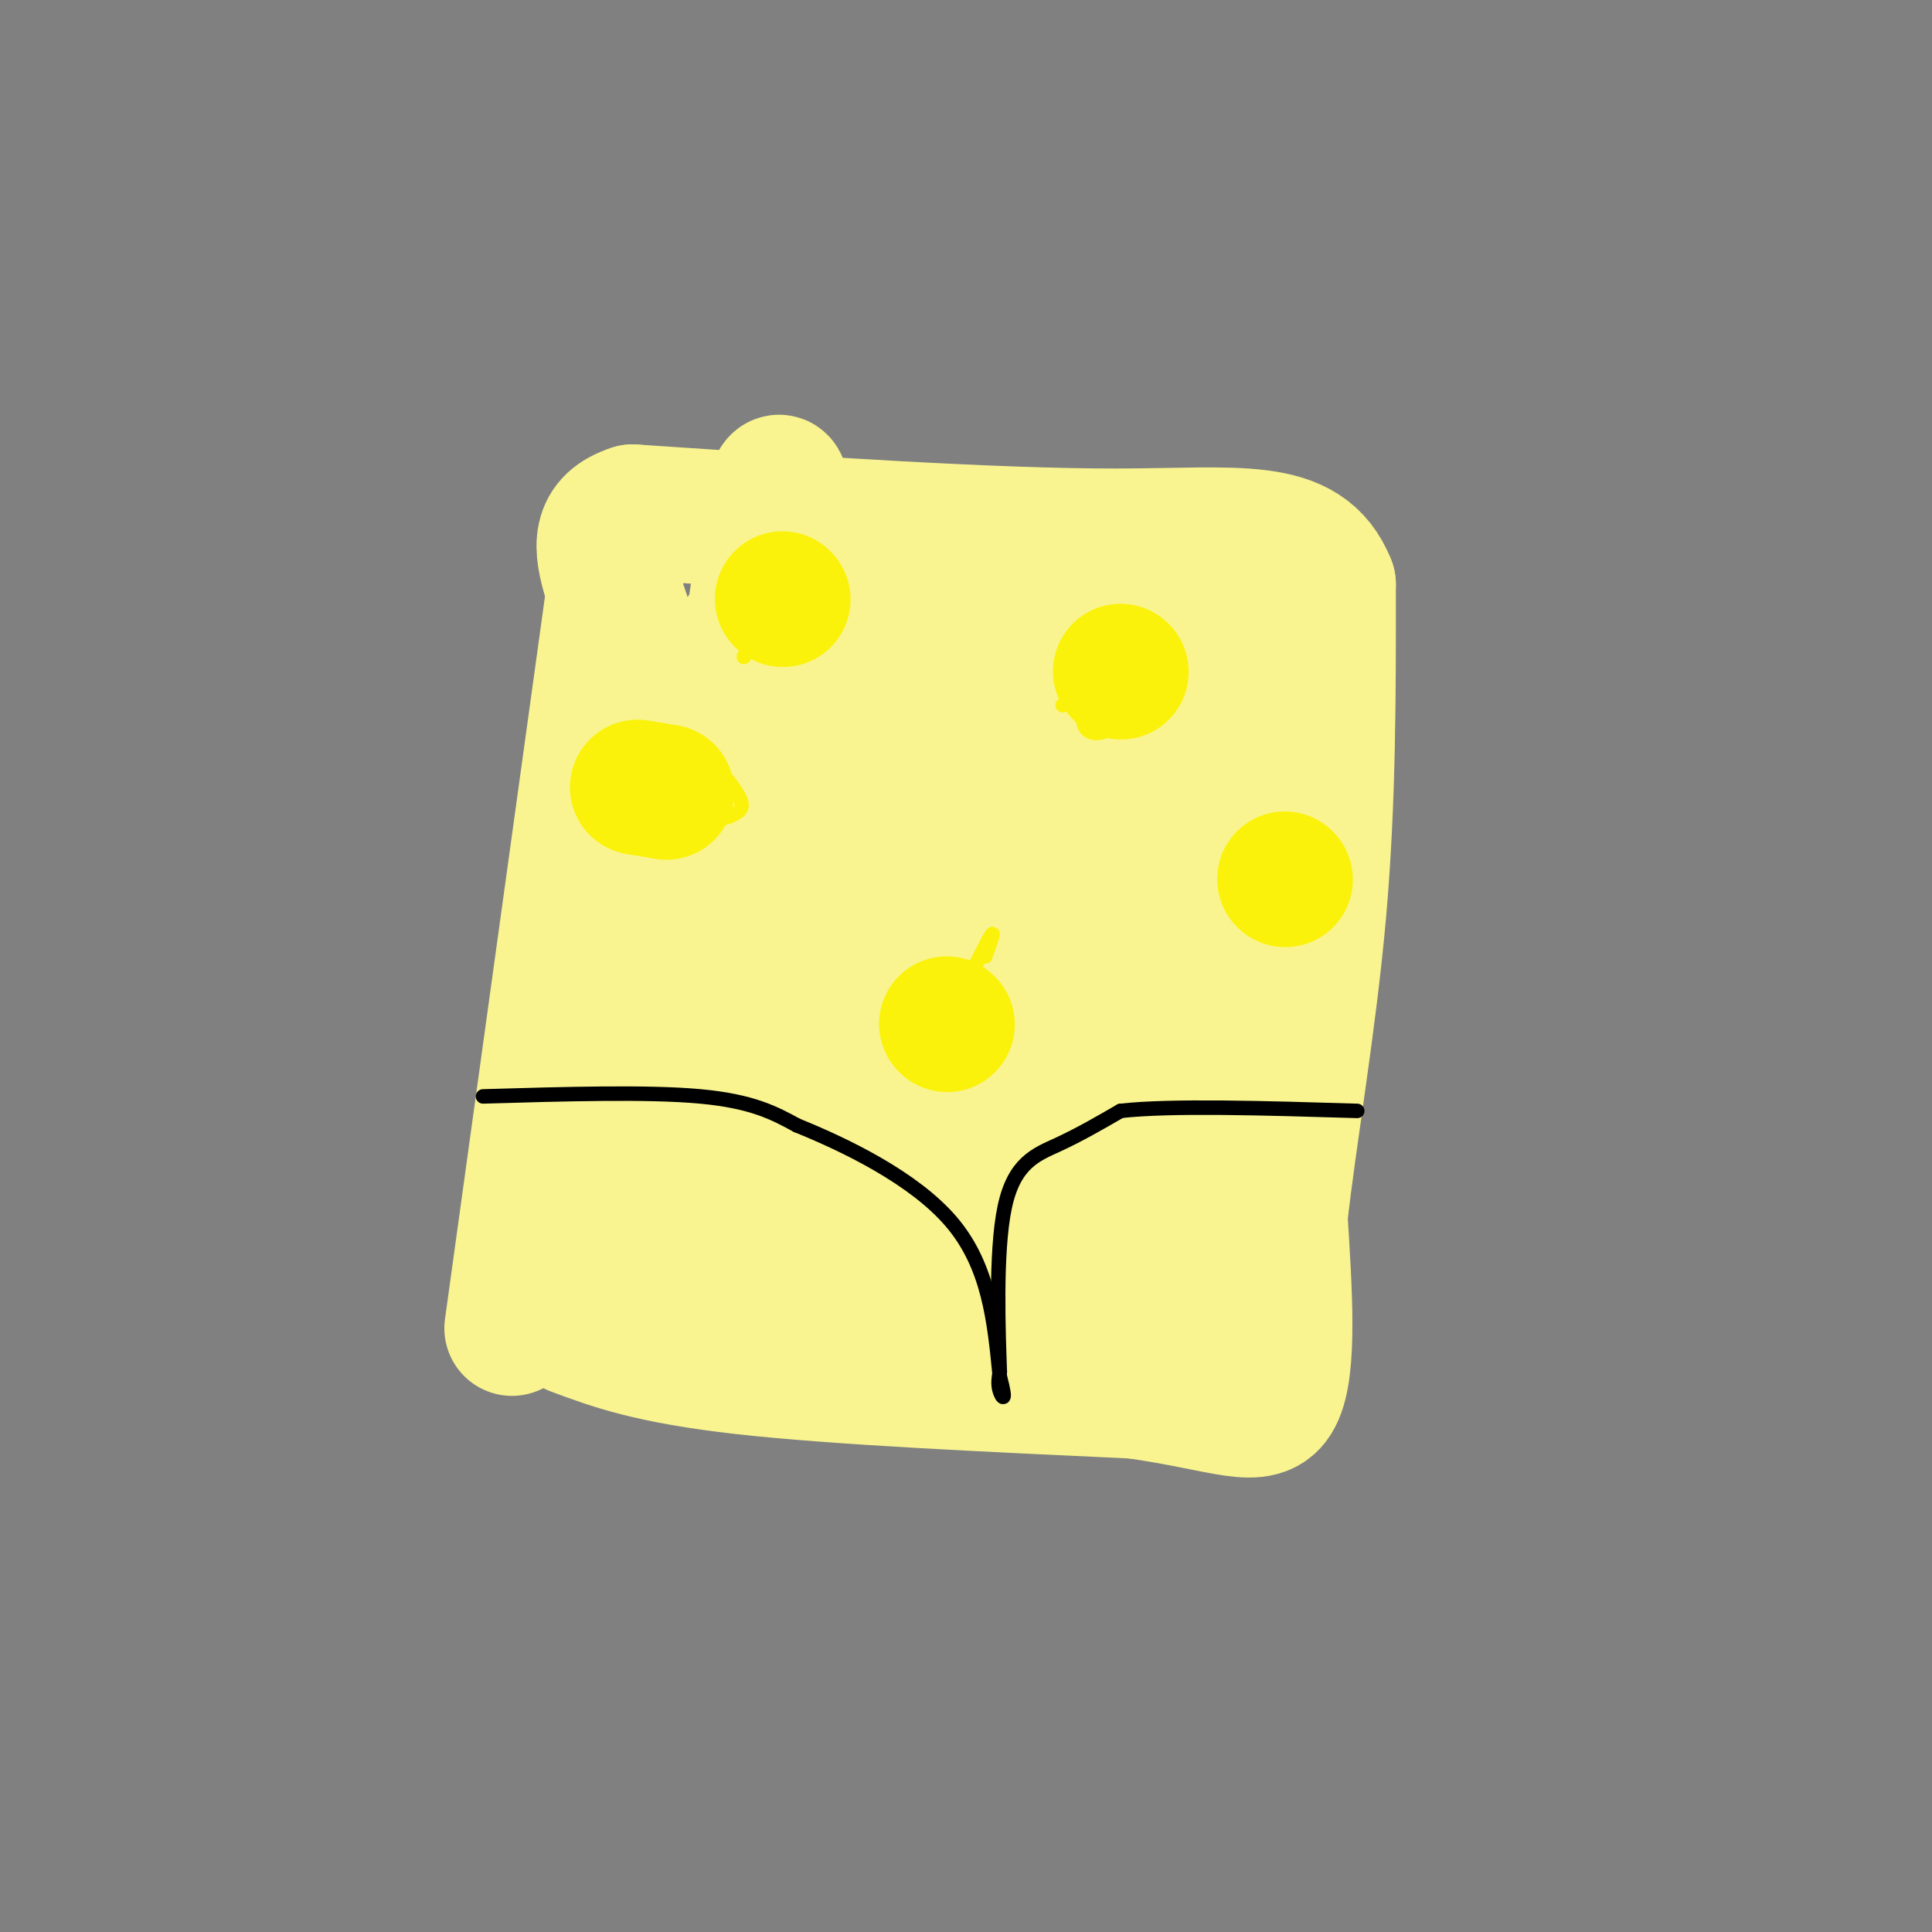 <svg viewBox='0 0 400 400' version='1.1' xmlns='http://www.w3.org/2000/svg' xmlns:xlink='http://www.w3.org/1999/xlink'><rect x="0" y="0" width="400" height="400" fill="#808080" stroke="none"/><g fill='none' stroke='#F9F490' stroke-width='28' stroke-linecap='round' stroke-linejoin='round'><path d='M128,116c0.000,0.000 -22.000,159.000 -22,159'/><path d='M119,275c7.833,2.917 15.667,5.833 35,8c19.333,2.167 50.167,3.583 81,5'/><path d='M235,288c19.000,2.644 26.000,6.756 29,1c3.000,-5.756 2.000,-21.378 1,-37'/><path d='M265,252c1.844,-16.733 5.956,-40.067 8,-63c2.044,-22.933 2.022,-45.467 2,-68'/><path d='M275,121c-5.022,-12.578 -18.578,-10.022 -44,-10c-25.422,0.022 -62.711,-2.489 -100,-5'/><path d='M131,106c-14.036,4.560 0.875,18.458 4,47c3.125,28.542 -5.536,71.726 -8,90c-2.464,18.274 1.268,11.637 5,5'/><path d='M132,248c2.349,1.230 5.722,1.804 11,-28c5.278,-29.804 12.459,-89.986 16,-111c3.541,-21.014 3.440,-2.861 3,25c-0.440,27.861 -1.220,65.431 -2,103'/><path d='M160,237c1.023,20.292 4.581,19.522 7,20c2.419,0.478 3.698,2.206 6,3c2.302,0.794 5.627,0.656 14,-21c8.373,-21.656 21.793,-64.831 30,-90c8.207,-25.169 11.202,-32.334 15,-29c3.798,3.334 8.399,17.167 13,31'/><path d='M245,151c5.095,25.155 11.333,72.542 12,93c0.667,20.458 -4.238,13.988 -10,12c-5.762,-1.988 -12.381,0.506 -19,3'/><path d='M228,259c-24.369,1.298 -75.792,3.042 -95,-1c-19.208,-4.042 -6.202,-13.869 1,-28c7.202,-14.131 8.601,-32.565 10,-51'/><path d='M144,179c2.177,-16.317 2.620,-31.610 7,-42c4.380,-10.390 12.699,-15.878 15,-19c2.301,-3.122 -1.414,-3.878 10,-5c11.414,-1.122 37.958,-2.610 52,0c14.042,2.610 15.584,9.317 17,16c1.416,6.683 2.708,13.341 4,20'/><path d='M249,149c1.704,21.444 3.963,65.054 4,87c0.037,21.946 -2.147,22.229 -10,24c-7.853,1.771 -21.373,5.031 -33,3c-11.627,-2.031 -21.361,-9.355 -28,-15c-6.639,-5.645 -10.183,-9.613 -13,-18c-2.817,-8.387 -4.909,-21.194 -7,-34'/><path d='M162,196c-1.686,-10.872 -2.400,-21.053 0,-31c2.400,-9.947 7.915,-19.659 10,-24c2.085,-4.341 0.740,-3.311 4,-5c3.260,-1.689 11.124,-6.099 18,-5c6.876,1.099 12.762,7.706 16,13c3.238,5.294 3.827,9.275 5,20c1.173,10.725 2.931,28.195 1,49c-1.931,20.805 -7.552,44.944 -9,46c-1.448,1.056 1.276,-20.972 4,-43'/><path d='M211,216c4.199,-16.579 12.697,-36.527 19,-54c6.303,-17.473 10.410,-32.472 13,-19c2.590,13.472 3.663,55.415 2,80c-1.663,24.585 -6.063,31.811 -5,27c1.063,-4.811 7.589,-21.660 12,-39c4.411,-17.340 6.705,-35.170 9,-53'/><path d='M261,158c1.464,-18.167 0.625,-37.083 -1,-31c-1.625,6.083 -4.036,37.167 -5,67c-0.964,29.833 -0.482,58.417 0,87'/><path d='M255,281c-5.041,5.875 -17.643,-22.938 -25,-38c-7.357,-15.062 -9.469,-16.373 -10,-28c-0.531,-11.627 0.517,-33.570 2,-45c1.483,-11.430 3.399,-12.347 6,-10c2.601,2.347 5.886,7.956 6,10c0.114,2.044 -2.943,0.522 -6,-1'/><path d='M228,169c-7.325,-2.797 -22.637,-9.288 -31,-17c-8.363,-7.712 -9.778,-16.644 -12,-20c-2.222,-3.356 -5.252,-1.134 -6,19c-0.748,20.134 0.786,58.181 3,66c2.214,7.819 5.107,-14.591 8,-37'/><path d='M190,180c0.690,-10.988 -1.583,-19.958 -2,-24c-0.417,-4.042 1.024,-3.155 2,-2c0.976,1.155 1.488,2.577 2,4'/></g>
<g fill='none' stroke='#000000' stroke-width='3' stroke-linecap='round' stroke-linejoin='round'><path d='M100,227c17.083,-0.500 34.167,-1.000 45,0c10.833,1.000 15.417,3.500 20,6'/><path d='M165,233c9.778,3.956 24.222,10.844 32,20c7.778,9.156 8.889,20.578 10,32'/><path d='M207,285c1.556,5.822 0.444,4.378 0,3c-0.444,-1.378 -0.222,-2.689 0,-4'/><path d='M207,284c-0.274,-7.619 -0.958,-24.667 1,-34c1.958,-9.333 6.560,-10.952 11,-13c4.440,-2.048 8.720,-4.524 13,-7'/><path d='M232,230c10.333,-1.167 29.667,-0.583 49,0'/></g>
<g fill='none' stroke='#FBF20B' stroke-width='3' stroke-linecap='round' stroke-linejoin='round'><path d='M147,164c-0.649,-1.566 -1.299,-3.131 -1,-4c0.299,-0.869 1.545,-1.040 3,0c1.455,1.040 3.118,3.291 4,5c0.882,1.709 0.982,2.875 -2,4c-2.982,1.125 -9.047,2.209 -12,1c-2.953,-1.209 -2.795,-4.710 0,-7c2.795,-2.290 8.227,-3.369 10,-3c1.773,0.369 -0.114,2.184 -2,4'/><path d='M147,164c-0.333,0.667 -0.167,0.333 0,0'/><path d='M220,146c7.401,-2.903 14.802,-5.807 17,-5c2.198,0.807 -0.806,5.324 -4,8c-3.194,2.676 -6.578,3.511 -8,2c-1.422,-1.511 -0.883,-5.368 2,-7c2.883,-1.632 8.109,-1.038 10,0c1.891,1.038 0.445,2.519 -1,4'/><path d='M197,210c3.417,-7.000 6.833,-14.000 8,-16c1.167,-2.000 0.083,1.000 -1,4'/><path d='M154,136c5.833,-8.667 11.667,-17.333 14,-20c2.333,-2.667 1.167,0.667 0,4'/></g>
<g fill='none' stroke='#FBF20B' stroke-width='28' stroke-linecap='round' stroke-linejoin='round'><path d='M232,139c0.000,0.000 0.100,0.100 0.1,0.1'/><path d='M162,124c0.000,0.000 0.100,0.100 0.1,0.1'/><path d='M132,163c0.000,0.000 6.000,1.000 6,1'/><path d='M196,212c0.000,0.000 0.100,0.100 0.1,0.1'/><path d='M266,182c0.000,0.000 0.100,0.100 0.1,0.1'/></g>
</svg>